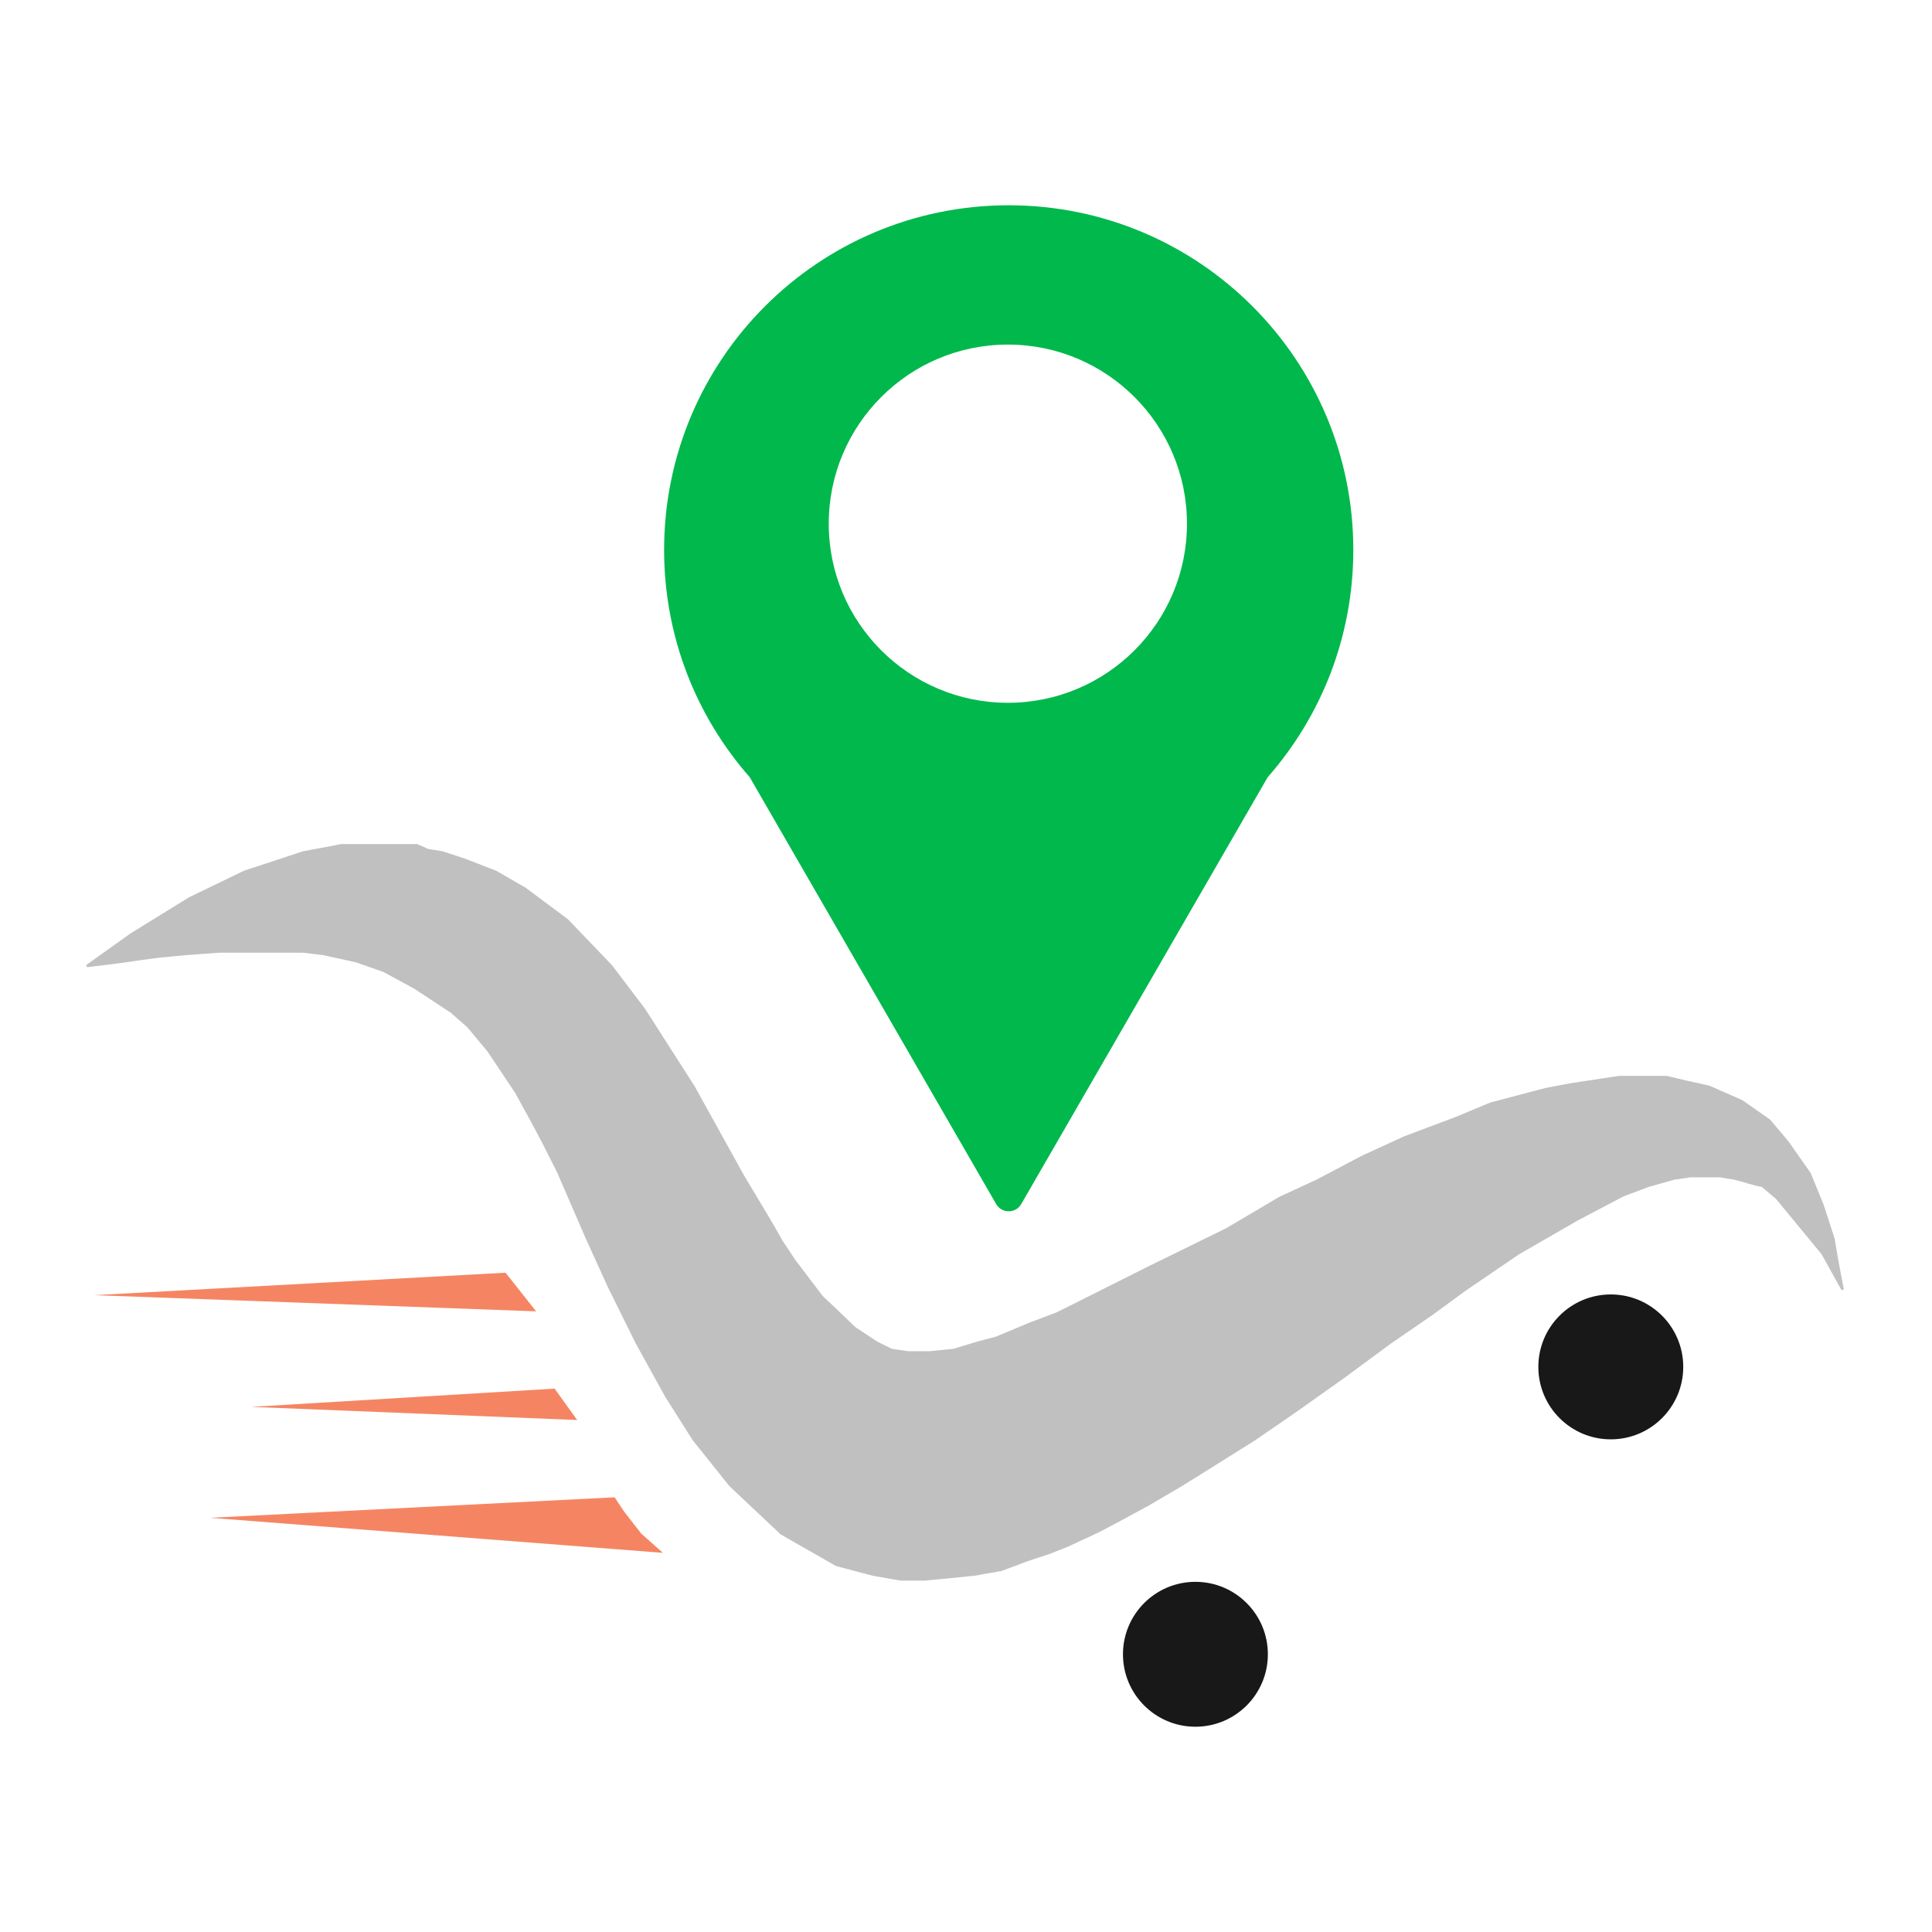 <svg width="318" height="318" viewBox="0 0 318 318" fill="none" xmlns="http://www.w3.org/2000/svg">
<path fill-rule="evenodd" clip-rule="evenodd" d="M222.75 90.507C222.75 104.845 217.429 117.941 208.655 127.928L168.094 198.18C167.176 199.77 164.882 199.77 163.964 198.18L123.399 127.921C114.628 117.935 109.311 104.842 109.311 90.507C109.311 59.182 134.705 33.788 166.03 33.788C197.355 33.788 222.75 59.182 222.75 90.507ZM165.89 115.678C182.172 115.678 195.371 102.479 195.371 86.198C195.371 69.916 182.172 56.717 165.89 56.717C149.608 56.717 136.409 69.916 136.409 86.198C136.409 102.479 149.608 115.678 165.89 115.678Z" fill="#00B84C"/>
<path d="M21.548 153.832L14.309 159L17.627 158.602L20.643 158.205L23.358 157.807L26.375 157.41L30.598 157.012L36.028 156.615H38.441H45.379H47.49H49.904L53.222 157.012L58.651 158.205L63.176 159.795L68.304 162.577L74.337 166.552L77.052 168.937L80.37 172.912L84.895 179.67L87.308 184.042L89.42 188.017L91.833 192.787L96.66 203.917L100.279 211.867L104.804 221.01L109.631 229.755L114.155 236.91L120.188 244.462L128.635 252.412L137.684 257.58L143.717 259.17L148.242 259.965H152.163L156.387 259.567L160.308 259.17L164.833 258.375L169.056 256.785L172.676 255.592L175.692 254.4L180.82 252.015L183.837 250.425L188.965 247.642L194.395 244.462L200.126 240.885L206.461 236.91L213.399 232.14L221.242 226.575L228.783 221.01L235.721 216.24L241.151 212.265L249.899 206.302L259.552 200.737L267.093 196.762L271.316 195.172L275.539 193.98L278.254 193.582H283.08L285.494 193.98L287.002 194.377C287.958 194.709 289.898 195.172 290.018 195.172C290.139 195.172 291.677 196.564 292.432 197.16L299.973 206.302L303.291 212.265L302.989 210.675L302.386 207.495L301.783 203.917L299.973 198.352L297.861 193.185L294.242 188.017L291.225 184.44L286.7 181.26L281.271 178.875L277.651 178.08L274.333 177.285H271.618H266.49L258.647 178.477L254.423 179.272L245.374 181.657L239.643 184.042L231.196 187.222L224.258 190.402L216.717 194.377L210.684 197.16L201.936 202.327L188.965 208.687L176.296 215.047L173.882 216.24L169.659 217.83L163.928 220.215L160.911 221.01L156.99 222.202L153.068 222.6H149.449L146.734 222.202L144.321 221.01L140.701 218.625L137.383 215.445L135.271 213.457L133.159 210.675L130.746 207.495L128.635 204.315L126.825 201.135L122.3 193.582L114.155 178.875L106.011 166.155L100.581 159L93.341 151.447L86.403 146.28L81.577 143.497L76.449 141.51L72.829 140.317L70.416 139.92L68.606 139.125H65.589H62.874H60.16H56.238L49.904 140.317L40.251 143.497L31.201 147.87L21.548 153.832Z" fill="#C0C0C0" stroke="#C0C0C0" stroke-width="0.398"/>
<path d="M15.502 213.18L83.208 209.482L88.245 215.842L15.502 213.18Z" fill="#F58562"/>
<path d="M34.58 249.824L101.161 246.45L102.751 248.835L105.534 252.412L109.111 255.592L34.58 249.824Z" fill="#F58562"/>
<path d="M41.34 231.567L91.287 228.562L95.002 233.73L41.34 231.567Z" fill="#F58562"/>
<circle cx="196.761" cy="272.288" r="11.925" fill="#181818"/>
<circle cx="265.13" cy="224.985" r="11.925" fill="#181818"/>
</svg>
